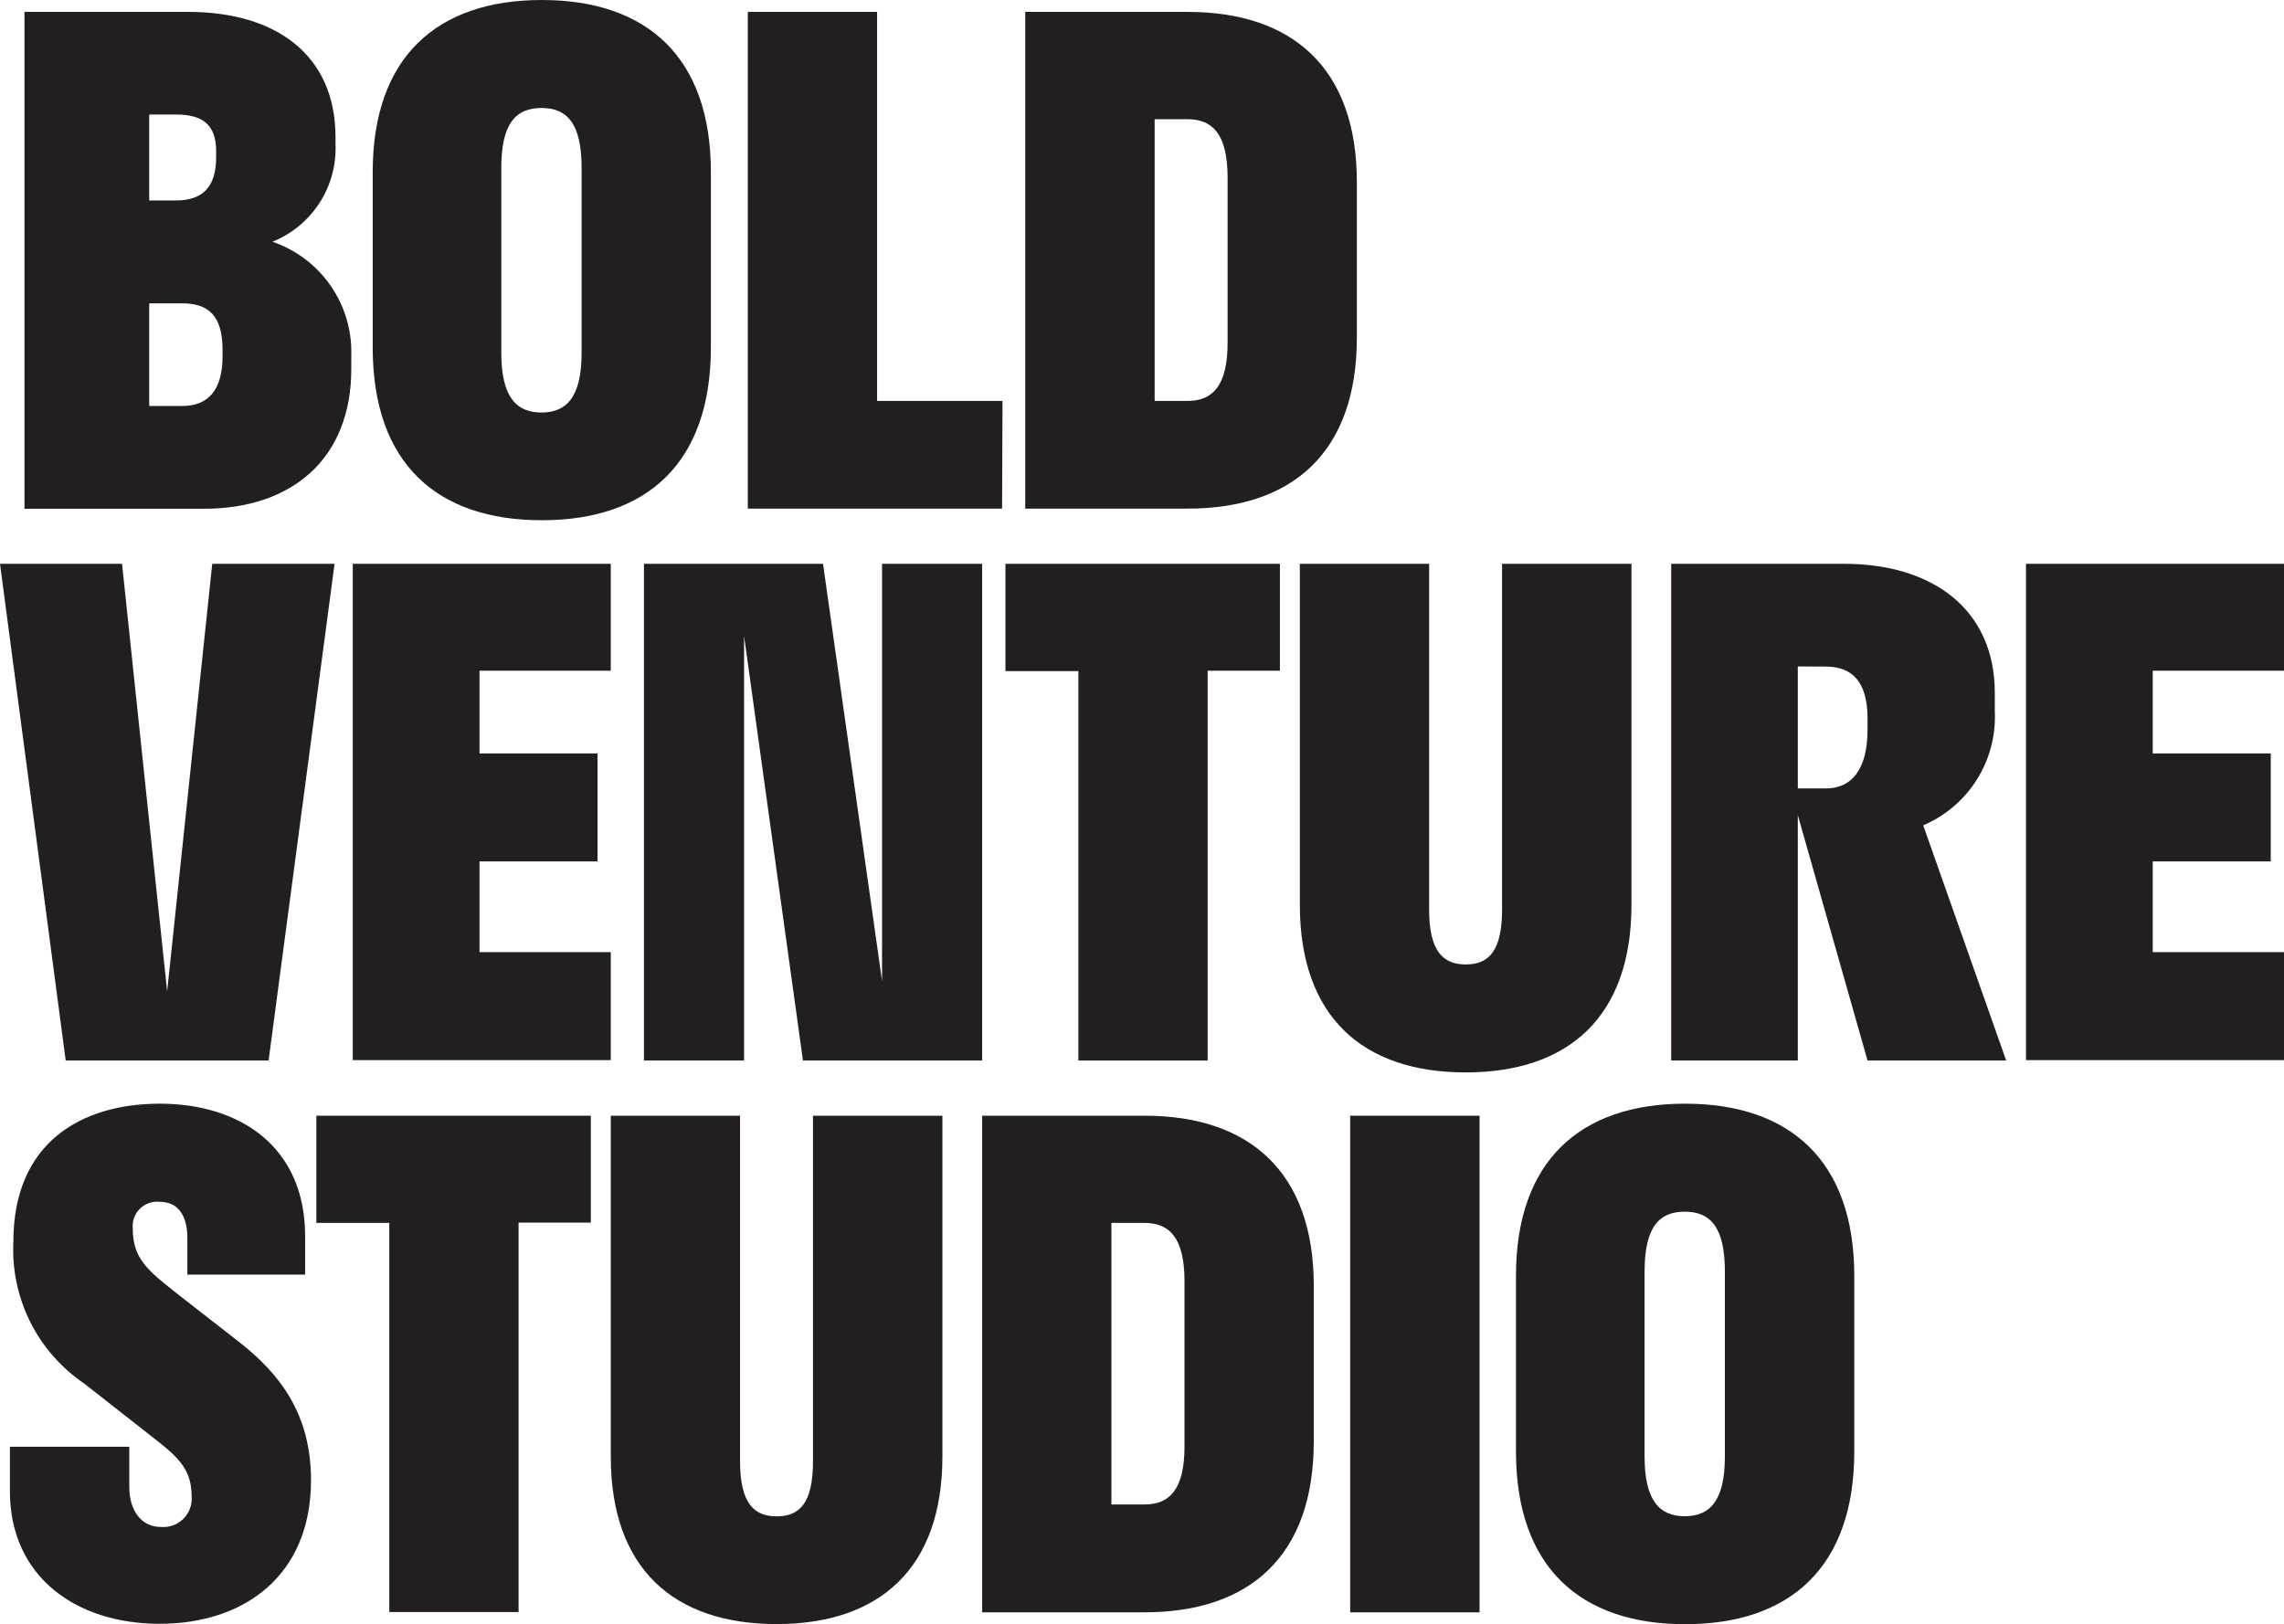 <svg width="381" height="271" viewBox="0 0 381 271" fill="none" xmlns="http://www.w3.org/2000/svg">
<path d="M4.085 1.984H31.41C46.032 1.984 55.966 9.164 55.966 22.877V23.97C56.127 27.449 55.201 30.893 53.318 33.825C51.434 36.757 48.685 39.032 45.451 40.336C49.388 41.682 52.789 44.254 55.155 47.673C57.522 51.092 58.729 55.178 58.6 59.333V61.562C58.6 76.591 48.644 84.885 34.044 84.885H4.085V1.984ZM24.891 19.109V33.446H29.356C33.664 33.446 36.053 31.35 36.053 26.266V25.196C36.053 20.736 33.709 19.109 29.356 19.109H24.891ZM24.891 50.615V67.739H30.427C34.624 67.739 37.124 65.197 37.124 59.444V58.352C37.124 52.599 34.691 50.615 30.427 50.615H24.891Z" fill="#231F20"/>
<path d="M62.172 57.973V28.719C62.172 9.499 72.909 0 90.389 0C107.868 0 118.584 9.499 118.584 28.719V57.973C118.584 77.304 107.868 86.803 90.389 86.803C72.909 86.803 62.172 77.349 62.172 57.973ZM97.019 58.842V27.961C97.019 20.447 94.474 18.016 90.322 18.016C86.17 18.016 83.625 20.447 83.625 27.961V58.887C83.625 66.29 86.17 68.831 90.322 68.831C94.474 68.831 97.019 66.29 97.019 58.887V58.842Z" fill="#231F20"/>
<path d="M167.161 84.863H124.745V1.984H146.31V66.892H167.228L167.161 84.863Z" fill="#231F20"/>
<path d="M226.341 30.391V56.345C226.341 75.476 215.603 84.863 198.124 84.863H171.022V1.984H198.124C215.603 1.984 226.341 11.372 226.341 30.391ZM204.776 57.148V29.611C204.776 22.32 202.231 19.889 198.079 19.889H192.61V66.892H198.124C202.231 66.892 204.776 64.417 204.776 57.237V57.148Z" fill="#231F20"/>
<path d="M44.804 176.95H10.961L0 94.072H20.359L27.882 165.423L35.406 94.072H55.809L44.804 176.95Z" fill="#231F20"/>
<path d="M58.846 94.072H101.886V111.91H79.986V125.712H99.676V143.728H79.986V158.867H101.886V176.884H58.846V94.072Z" fill="#231F20"/>
<path d="M163.834 176.95H133.943L124.12 106.112V176.95H107.422V94.072H137.291L147.136 163.684V94.072H163.834V176.95Z" fill="#231F20"/>
<path d="M167.719 94.072H213.505V111.91H201.45V176.95H179.885V111.976H167.719V94.072Z" fill="#231F20"/>
<path d="M238.396 94.072V151.755C238.396 158.6 240.628 160.919 244.49 160.919C248.352 160.919 250.562 158.689 250.562 151.755V94.072H272.149V150.974C272.149 169.659 261.635 178.935 244.49 178.935C227.345 178.935 216.831 169.659 216.831 150.974V94.072H238.396Z" fill="#231F20"/>
<path d="M278.779 94.072H307.644C322.266 94.072 332.758 101.586 332.758 115.611V118.71C332.944 122.715 331.899 126.681 329.764 130.076C327.63 133.472 324.507 136.134 320.815 137.707L334.656 176.95H311.528L299.898 136.013V176.95H278.779V94.072ZM299.898 111.196V131.553H304.563C308.76 131.553 311.528 128.566 311.528 121.72V119.847C311.528 113.537 308.76 111.218 304.563 111.218L299.898 111.196Z" fill="#231F20"/>
<path d="M337.96 94.072H381V111.91H359.1V125.712H378.79V143.728H359.1V158.867H381V176.884H337.96V94.072Z" fill="#231F20"/>
<path d="M26.654 184.152C40.049 184.152 50.898 191.332 50.898 206.249V212.671H31.253V206.583C31.253 202.503 29.49 200.519 26.61 200.519C26.009 200.46 25.402 200.535 24.834 200.738C24.265 200.941 23.749 201.268 23.322 201.694C22.895 202.121 22.568 202.636 22.365 203.204C22.161 203.772 22.086 204.378 22.145 204.978C22.145 210.396 25.025 212.269 30.896 216.907L39.825 223.864C46.791 229.282 51.88 236.038 51.88 246.964C51.88 262.995 40.607 270.933 26.654 270.933C12.702 270.933 1.652 263.107 1.652 248.792V241.389H21.565V248.078C21.565 252.159 23.685 254.768 26.766 254.768C27.457 254.839 28.155 254.757 28.811 254.528C29.467 254.299 30.064 253.929 30.56 253.444C31.057 252.959 31.44 252.37 31.683 251.721C31.927 251.071 32.024 250.375 31.968 249.684C31.968 244.154 28.664 242.393 22.569 237.532L14.042 230.843C10.201 228.237 7.097 224.688 5.029 220.537C2.961 216.385 1.997 211.772 2.232 207.141C2.232 190.797 13.394 184.152 26.654 184.152Z" fill="#231F20"/>
<path d="M52.773 186.159H98.559V203.997H86.505V268.971H64.94V204.042H52.773V186.159Z" fill="#231F20"/>
<path d="M123.451 186.159V243.82C123.451 250.687 125.683 253.006 129.545 253.006C133.407 253.006 135.617 250.776 135.617 243.82V186.159H157.204V243.039C157.204 261.702 146.69 270.978 129.545 270.978C112.4 270.978 101.886 261.724 101.886 243.039V186.159H123.451Z" fill="#231F20"/>
<path d="M219.153 214.544V240.52C219.153 259.628 208.415 269.016 190.935 269.016H163.834V186.159H190.935C208.415 186.159 219.153 195.546 219.153 214.544ZM197.588 241.3V213.763C197.588 206.472 195.043 204.042 190.891 204.042H185.399V251.022H190.935C195.043 251.022 197.588 248.569 197.588 241.389V241.3Z" fill="#231F20"/>
<path d="M225.225 269.016V186.159H246.812V269.016H225.225Z" fill="#231F20"/>
<path d="M252.884 242.17V212.894C252.884 193.673 263.622 184.152 281.101 184.152C298.581 184.152 309.318 193.673 309.318 212.894V242.17C309.318 261.501 298.581 271 281.101 271C263.622 271 252.884 261.501 252.884 242.17ZM287.731 243.062V212.113C287.731 204.599 285.186 202.169 281.034 202.169C276.882 202.169 274.337 204.599 274.337 212.113V243.039C274.337 250.442 276.882 252.984 281.034 252.984C285.186 252.984 287.731 250.464 287.731 243.039V243.062Z" fill="#231F20"/>
</svg>
